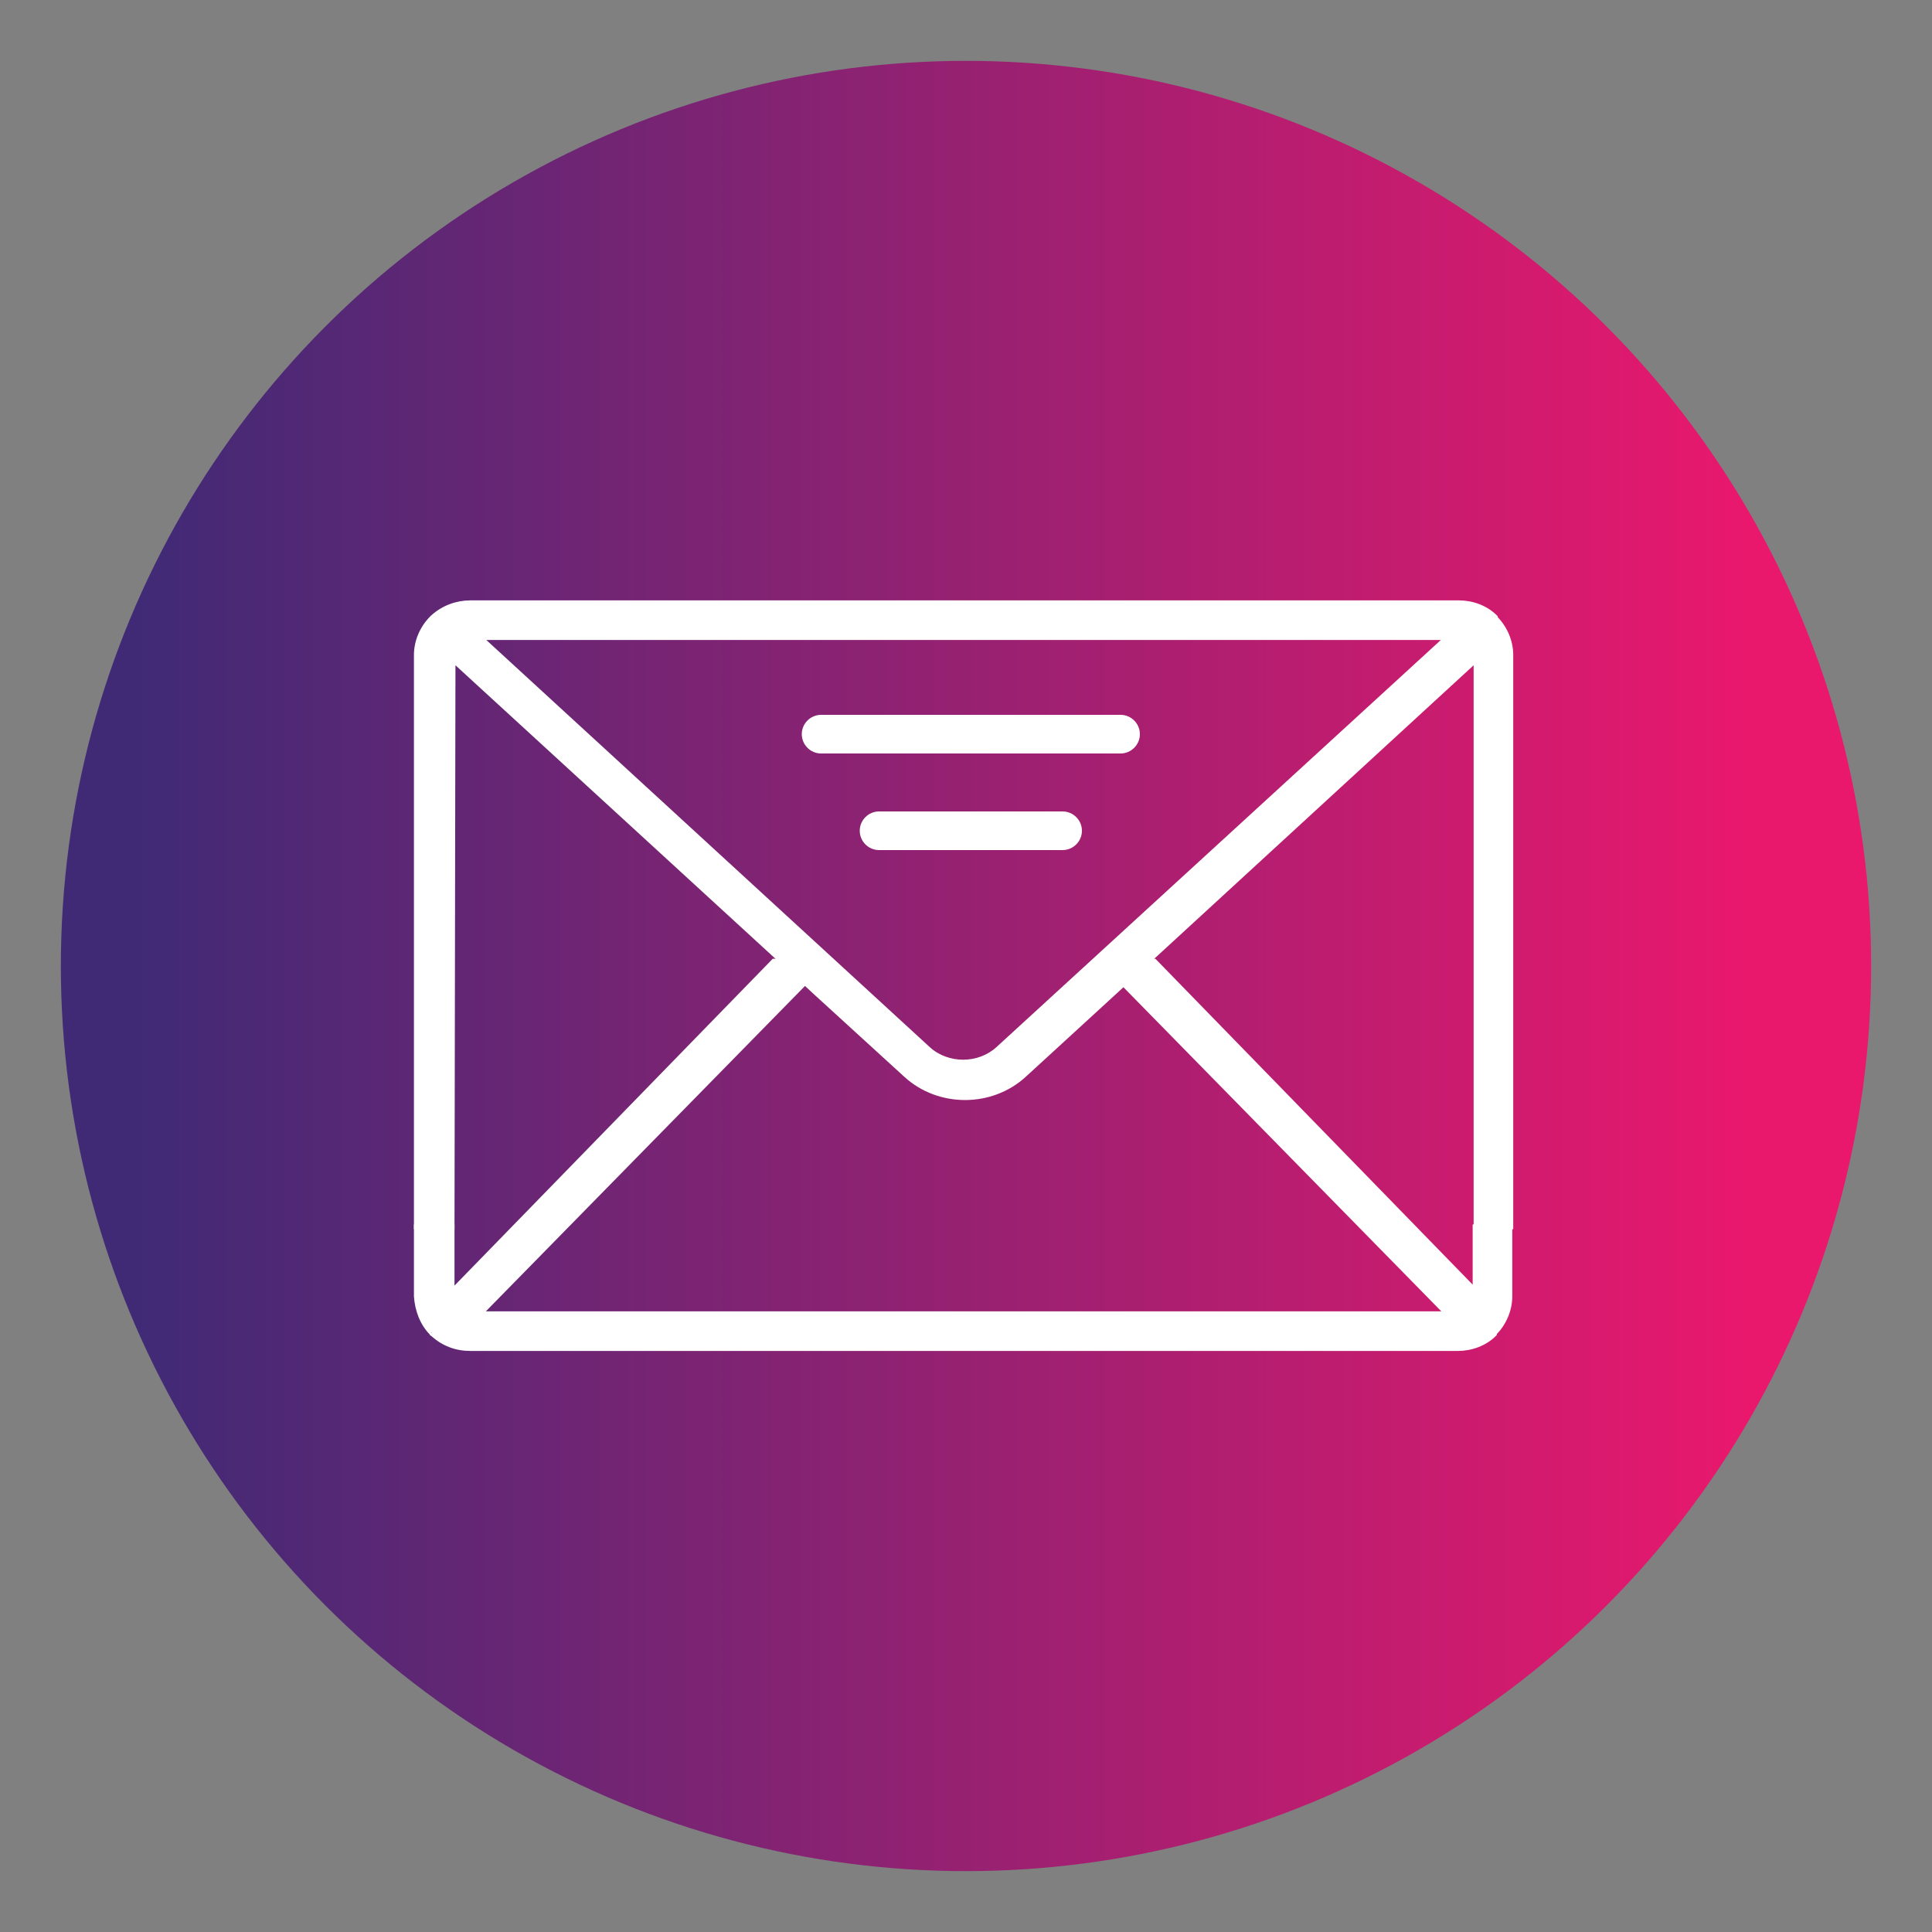 <?xml version="1.0" encoding="UTF-8"?>
<!-- Generator: Adobe Illustrator 27.5.0, SVG Export Plug-In . SVG Version: 6.00 Build 0)  -->
<svg xmlns="http://www.w3.org/2000/svg" xmlns:xlink="http://www.w3.org/1999/xlink" version="1.1" id="Layer_1" x="0px" y="0px" viewBox="0 0 200 200" style="enable-background:new 0 0 200 200;" xml:space="preserve">
<rect x="0" y="0" width="200" height="200" fill="#808080" stroke="none"/>
<style type="text/css">
	.st0{fill:url(#SVGID_1_);}
	.st1{fill:#FFFFFF;stroke:#FFFFFF;stroke-width:0.5;stroke-miterlimit:10;}
	.st2{fill:none;}
	.st3{fill:#FFFFFF;}
</style>
<linearGradient id="SVGID_1_" gradientUnits="userSpaceOnUse" x1="3.049" y1="102" x2="181.956" y2="102" gradientTransform="matrix(1 0 0 -1 0 202)">
	<stop offset="6.214721e-02" style="stop-color:#402A76"></stop>
	<stop offset="1" style="stop-color:#EA186D"></stop>
</linearGradient>
<circle class="st0" cx="100" cy="100" r="93.7"></circle>
<g>
	<path class="st1" d="M44.7,138L44.7,138C44.7,138.1,44.8,138.1,44.7,138c0.1,0.1,0.1,0.1,0.1,0.1c1.1,1,2.4,1.5,3.9,1.5h102.2   c1.4,0,2.8-0.5,3.8-1.5c0,0,0,0,0-0.1l0,0l0,0c1-1,1.6-2.4,1.6-3.8V127h-3.6v6.6l0,0l0,0l0,0l-33.2-34.1H114l35.8,36.5H49.7l0,0   l35.8-36.5h-5.4l-33.3,34.2V127h-3.7v7.2C43.2,135.6,43.7,137,44.7,138z"></path>
	<path class="st2" d="M105.9,111.3c-3.4,3.1-8.7,3.1-12.2,0l-9.2-8.4L57.7,127h84.8l-27-24.5L105.9,111.3z"></path>
	<polygon class="st2" points="46.9,68.3 46.9,127 51.7,127 81.8,100.4  "></polygon>
	<path class="st2" d="M103.4,108.6L149.8,66H49.7l0,0l46.4,42.6C98.2,110.5,101.4,110.5,103.4,108.6z"></path>
	<path class="st2" d="M118.2,100l20.7,18.7l9.2,8.3h4.6V68.3L118.2,100z"></path>
	<path class="st1" d="M46.9,68.3l35,32.1l2.7,2.5l9.2,8.4c3.4,3.1,8.8,3.1,12.2,0l9.6-8.8l2.7-2.5l34.5-31.7l0,0l0,0l0,0V127h3.6   V67.8c0-1.4-0.6-2.8-1.6-3.8l0,0l0,0c0,0,0,0,0-0.1c-1-1-2.4-1.5-3.8-1.5H48.7c-1.4,0-2.8,0.5-3.9,1.5c0,0,0,0-0.1,0.1l0,0l0,0   c-1,1-1.6,2.4-1.6,3.8V127h3.7L46.9,68.3L46.9,68.3z M49.7,66h100.1l-46.5,42.6c-2,1.8-5.2,1.8-7.2,0L49.7,66L49.7,66z"></path>
	<path class="st3" d="M116,78H85c-1.1,0-2-0.9-2-2l0,0c0-1.1,0.9-2,2-2h31c1.1,0,2,0.9,2,2l0,0C118,77.1,117.1,78,116,78z"></path>
	<path class="st3" d="M110,88H91c-1.1,0-2-0.9-2-2l0,0c0-1.1,0.9-2,2-2h19c1.1,0,2,0.9,2,2l0,0C112,87.1,111.1,88,110,88z"></path>
</g>
</svg>
